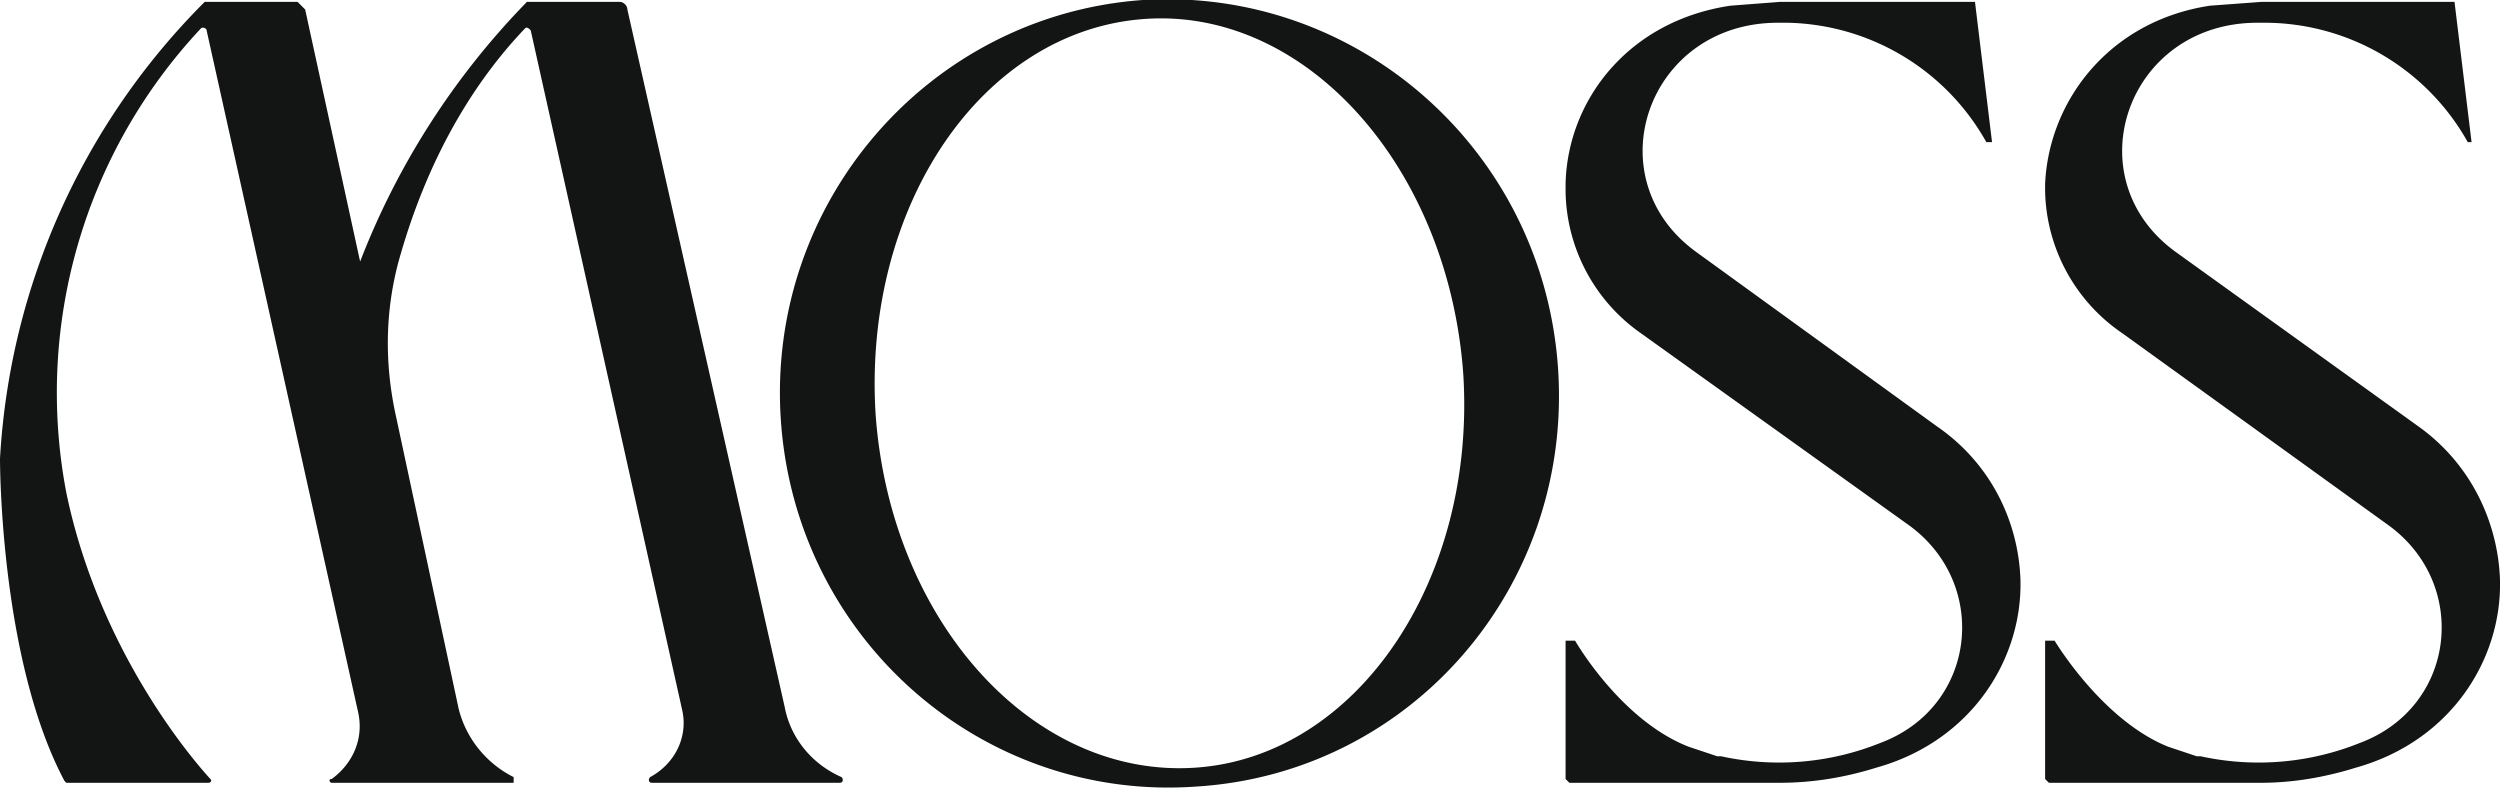 <svg xmlns="http://www.w3.org/2000/svg" width="1319" height="416" fill="#121514"><path d="M443 413h-99c-2 0-2-2-1-3 13-7 20-21 17-35L280 16c-1-1-2-2-3-1-22 23-50 62-67 124-7 27-7 54-1 81l33 154c4 16 15 29 29 36v3h-96c-1 0-2-2 0-2 11-8 17-21 14-35L109 16c0-1-2-2-3-1a281 281 0 0 0-71 245c17 82 65 139 76 151 1 1 0 2-1 2H35l-1-1C0 348 0 244 0 242A370 370 0 0 1 108 1h49l4 4 29 133A405 405 0 0 1 278 1h49c2 0 4 2 4 4l83 368c3 16 14 30 30 37 1 1 1 3-1 3ZM822 194c8 115-77 214-191 221-113 8-211-78-219-193S490 8 603 0c113-7 211 79 219 194Zm-50 3C764 88 689 4 604 10c-86 6-149 99-142 209 8 109 83 192 169 186 85-6 148-99 141-208ZM1066 306c1 42-26 85-76 99-16 5-33 8-51 8H828l-2-2v-73h5s24 42 60 56l15 5h2a143 143 0 0 0 84-7c51-19 58-84 15-115L866 176a93 93 0 0 1-40-75v-4c1-44 33-86 87-94l26-2h103l9 74h-3a123 123 0 0 0-105-63h-5c-69 0-97 82-43 121l127 92c29 20 43 51 44 81ZM1319 306c1 42-26 85-76 99-16 5-33 8-50 8h-112l-2-2v-73h5s25 42 60 56l15 5h2a143 143 0 0 0 84-7c51-19 58-84 15-115l-140-101a93 93 0 0 1-41-75v-4c2-44 34-86 87-94l27-2h102l9 74h-2a123 123 0 0 0-106-63h-5c-69 0-97 82-43 121l128 92c28 20 42 51 43 81Z"/></svg>